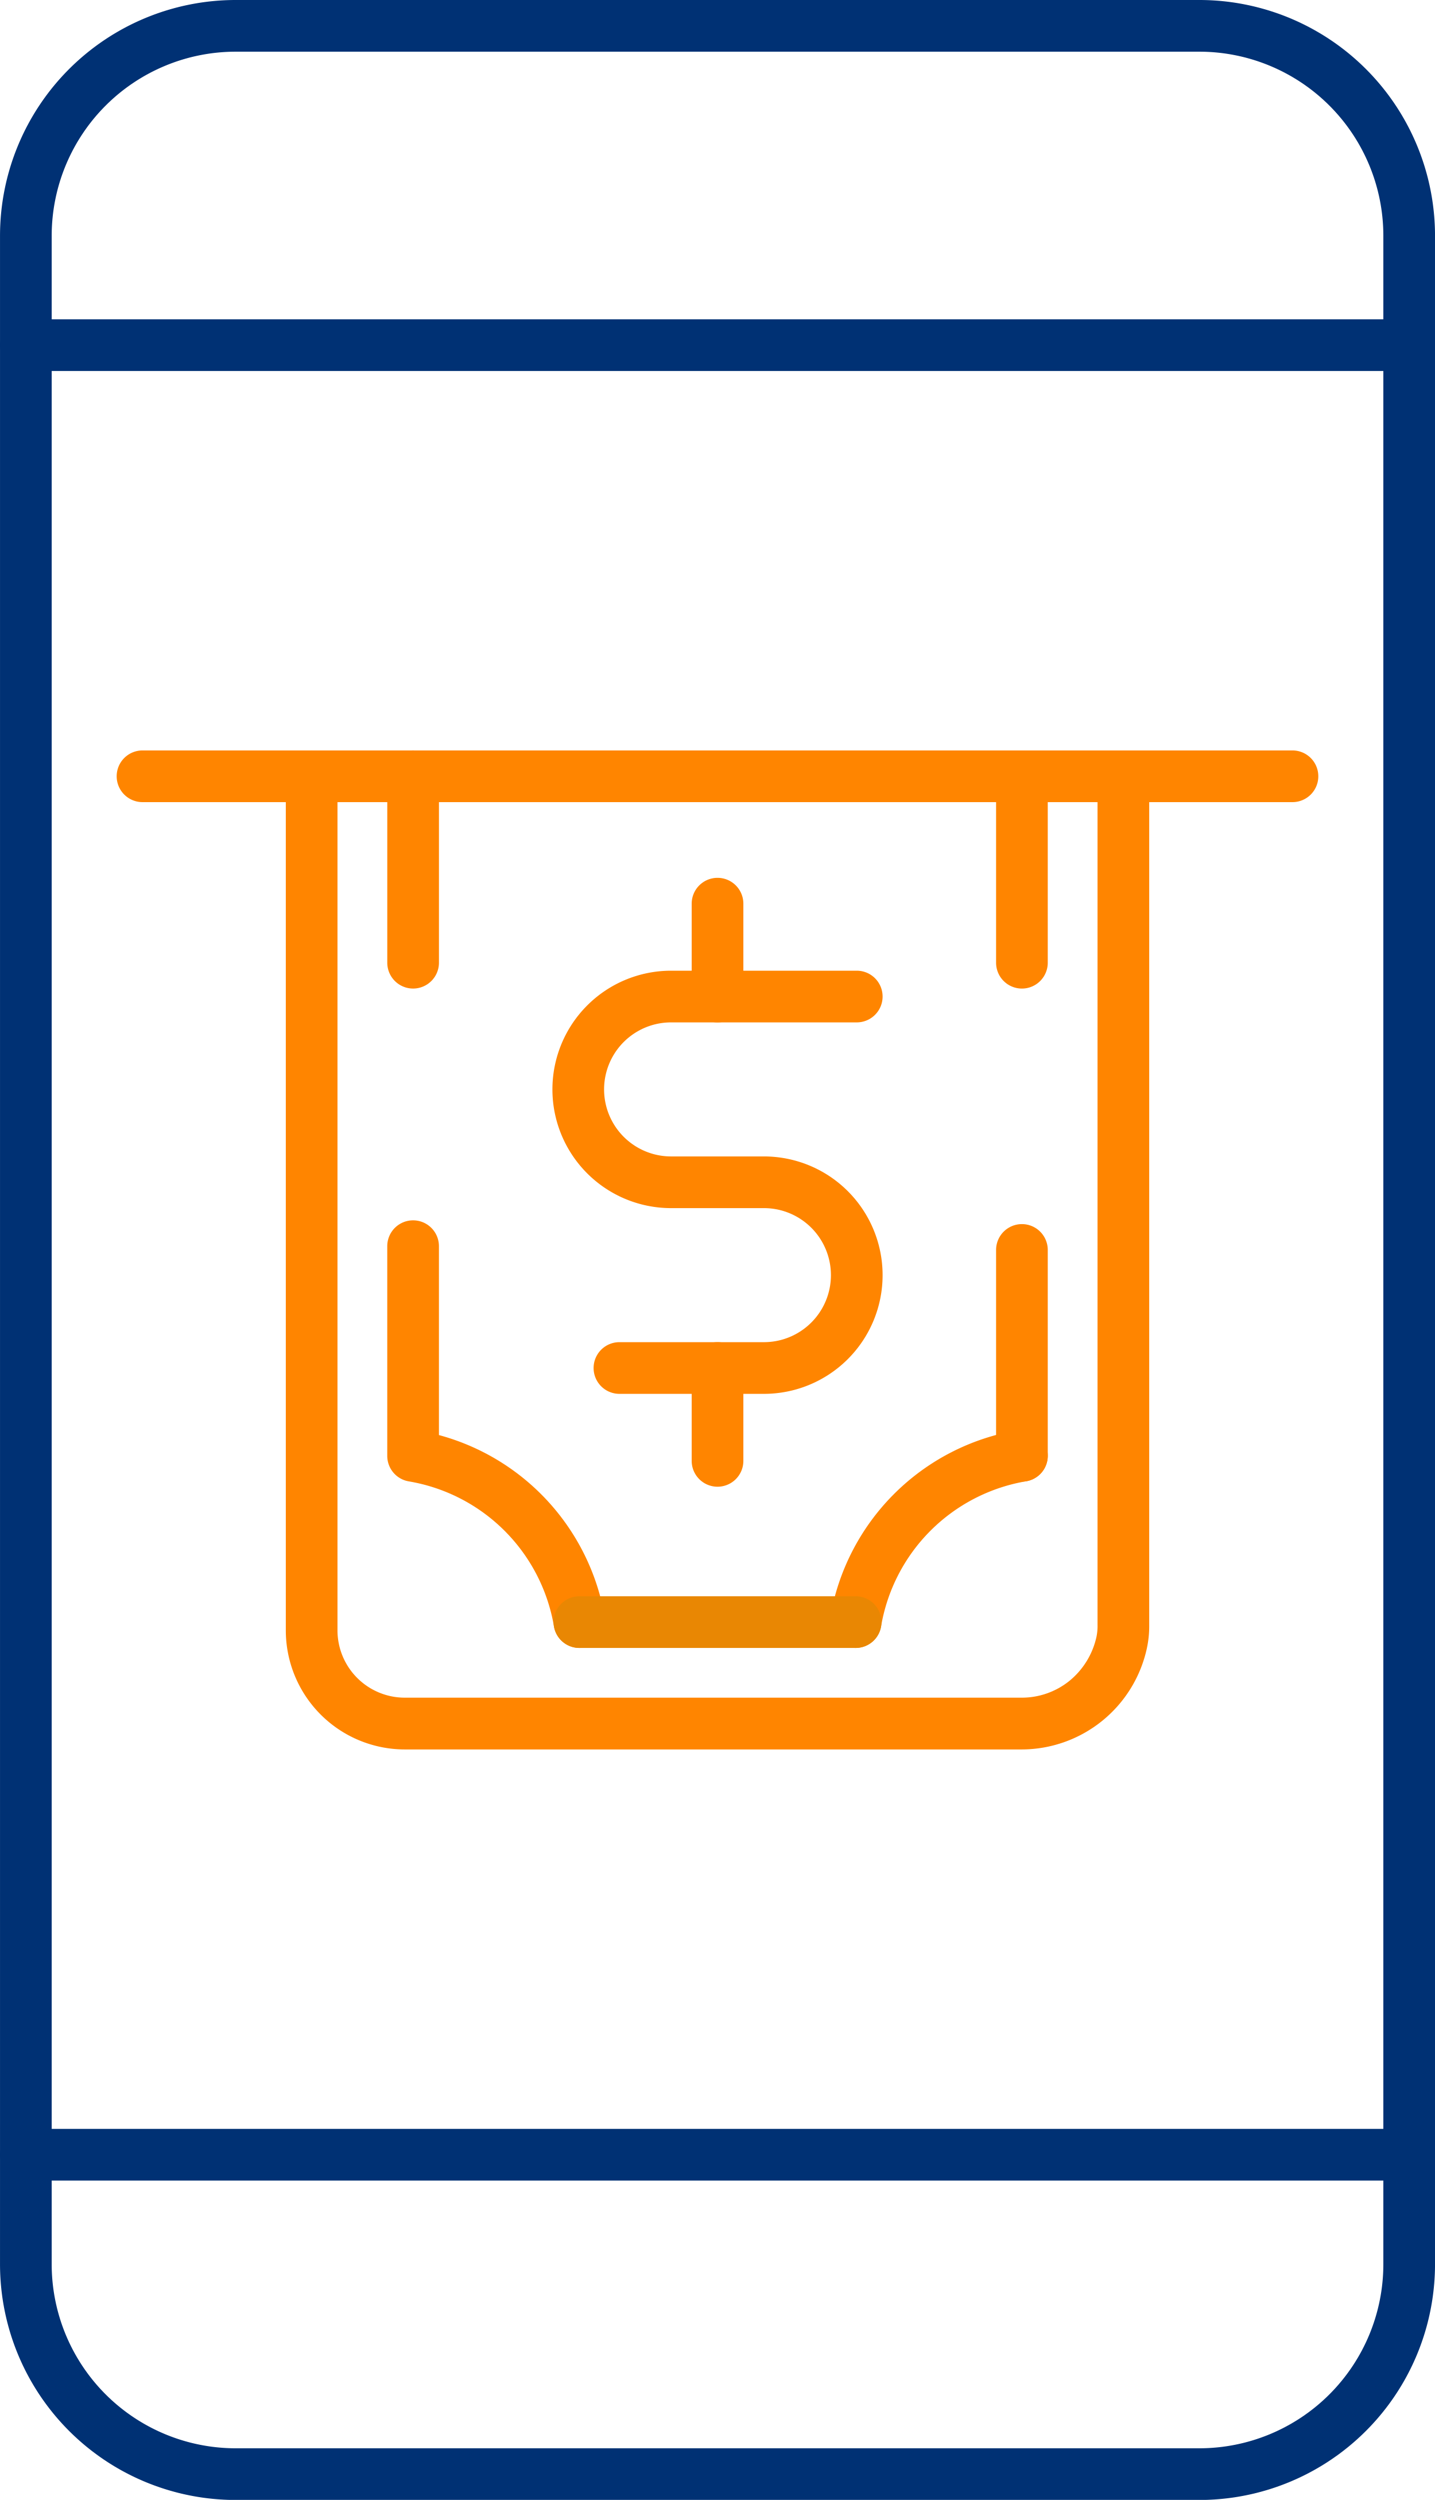 <svg id="Group_432" data-name="Group 432" xmlns="http://www.w3.org/2000/svg" xmlns:xlink="http://www.w3.org/1999/xlink" width="83.315" height="145.095" viewBox="0 0 83.315 145.095">
  <defs>
    <clipPath id="clip-path">
      <rect id="Rectangle_930" data-name="Rectangle 930" width="83.315" height="145.095" fill="none"/>
    </clipPath>
  </defs>
  <g id="Group_431" data-name="Group 431" clip-path="url(#clip-path)">
    <path id="Line_18" data-name="Line 18" d="M80.315,1.5H0A1.5,1.5,0,0,1-1.5,0,1.5,1.5,0,0,1,0-1.5H80.315a1.5,1.5,0,0,1,1.5,1.5A1.5,1.5,0,0,1,80.315,1.5Z" transform="translate(1.5 20.033)" fill="#003174"/>
    <path id="Line_19" data-name="Line 19" d="M80.315,1.5H0A1.5,1.5,0,0,1-1.5,0,1.5,1.5,0,0,1,0-1.5H80.315a1.5,1.5,0,0,1,1.5,1.5A1.5,1.5,0,0,1,80.315,1.5Z" transform="translate(1.5 125.062)" fill="#003174"/>
    <path id="Rectangle_929" data-name="Rectangle 929" d="M12.189-1.5H68.127A13.688,13.688,0,0,1,81.815,12.188V129.907A13.688,13.688,0,0,1,68.127,143.6H12.189A13.689,13.689,0,0,1-1.5,129.906V12.189A13.689,13.689,0,0,1,12.189-1.5ZM68.127,140.6a10.688,10.688,0,0,0,10.688-10.688V12.188A10.688,10.688,0,0,0,68.127,1.5H12.189A10.689,10.689,0,0,0,1.5,12.189V129.906A10.689,10.689,0,0,0,12.189,140.6Z" transform="translate(1.501 1.5)" fill="#003174"/>
    <path id="Line_20" data-name="Line 20" d="M0,12.321a1.5,1.5,0,0,1-1.5-1.5V0A1.5,1.5,0,0,1,0-1.5,1.5,1.5,0,0,1,1.5,0V10.821A1.5,1.5,0,0,1,0,12.321Z" transform="translate(23.985 45.055)" fill="#ff8500"/>
    <path id="Path_394" data-name="Path 394" d="M59.331,101.539H23.5a6.913,6.913,0,0,1-6.906-6.9V45.056a1.5,1.5,0,0,1,3,0V94.634a3.91,3.91,0,0,0,3.906,3.9H59.331a4.409,4.409,0,0,0,2.72-.944,4.558,4.558,0,0,0,1.615-2.615,3.12,3.12,0,0,0,.056-.674V45.056a1.5,1.5,0,1,1,3,0V94.307a6.091,6.091,0,0,1-.13,1.334A7.451,7.451,0,0,1,59.331,101.539Z" fill="#ff8500"/>
    <path id="Path_395" data-name="Path 395" d="M33.639,95.648A1.5,1.5,0,0,1,32.162,94.4a10.279,10.279,0,0,0-8.428-8.42,1.5,1.5,0,0,1-1.25-1.479V72.329a1.5,1.5,0,0,1,3,0V83.292A13.279,13.279,0,0,1,35.12,93.9a1.5,1.5,0,0,1-1.481,1.748Z" fill="#ff8500"/>
    <path id="Path_396" data-name="Path 396" d="M49.678,95.648A1.5,1.5,0,0,1,48.2,93.9,13.27,13.27,0,0,1,59.083,83.014a1.5,1.5,0,1,1,.5,2.959A10.291,10.291,0,0,0,51.155,94.4,1.5,1.5,0,0,1,49.678,95.648Z" fill="#ff8500"/>
    <path id="Line_21" data-name="Line 21" d="M16.035,1.5H0A1.5,1.5,0,0,1-1.5,0,1.5,1.5,0,0,1,0-1.5H16.035a1.5,1.5,0,0,1,1.5,1.5A1.5,1.5,0,0,1,16.035,1.5Z" transform="translate(33.641 94.148)" fill="#e98703"/>
    <path id="Line_22" data-name="Line 22" d="M0,13.445a1.5,1.5,0,0,1-1.5-1.5V0A1.5,1.5,0,0,1,0-1.5,1.5,1.5,0,0,1,1.5,0V11.945A1.5,1.5,0,0,1,0,13.445Z" transform="translate(59.332 72.548)" fill="#ff8500"/>
    <path id="Line_23" data-name="Line 23" d="M0,12.321a1.5,1.5,0,0,1-1.5-1.5V0A1.5,1.5,0,0,1,0-1.5,1.5,1.5,0,0,1,1.5,0V10.821A1.5,1.5,0,0,1,0,12.321Z" transform="translate(59.332 45.056)" fill="#ff8500"/>
    <path id="Path_397" data-name="Path 397" d="M44.353,80.9H35.964a1.5,1.5,0,0,1,0-3h8.389a3.89,3.89,0,0,0,0-7.78h-5.39a6.89,6.89,0,0,1,0-13.78h10.78a1.5,1.5,0,0,1,0,3H38.963a3.89,3.89,0,0,0,0,7.78h5.39a6.89,6.89,0,0,1,0,13.78Z" fill="#ff8500"/>
    <path id="Line_24" data-name="Line 24" d="M0,6.89a1.5,1.5,0,0,1-1.5-1.5V0A1.5,1.5,0,0,1,0-1.5,1.5,1.5,0,0,1,1.5,0V5.39A1.5,1.5,0,0,1,0,6.89Z" transform="translate(41.659 52.45)" fill="#ff8500"/>
    <path id="Line_25" data-name="Line 25" d="M0,6.89a1.5,1.5,0,0,1-1.5-1.5V0A1.5,1.5,0,0,1,0-1.5,1.5,1.5,0,0,1,1.5,0V5.39A1.5,1.5,0,0,1,0,6.89Z" transform="translate(41.659 79.4)" fill="#ff8500"/>
    <path id="Line_26" data-name="Line 26" d="M66.766,1.5H0A1.5,1.5,0,0,1-1.5,0,1.5,1.5,0,0,1,0-1.5H66.766a1.5,1.5,0,0,1,1.5,1.5A1.5,1.5,0,0,1,66.766,1.5Z" transform="translate(8.274 45.056)" fill="#ff8500"/>
  </g>
</svg>
